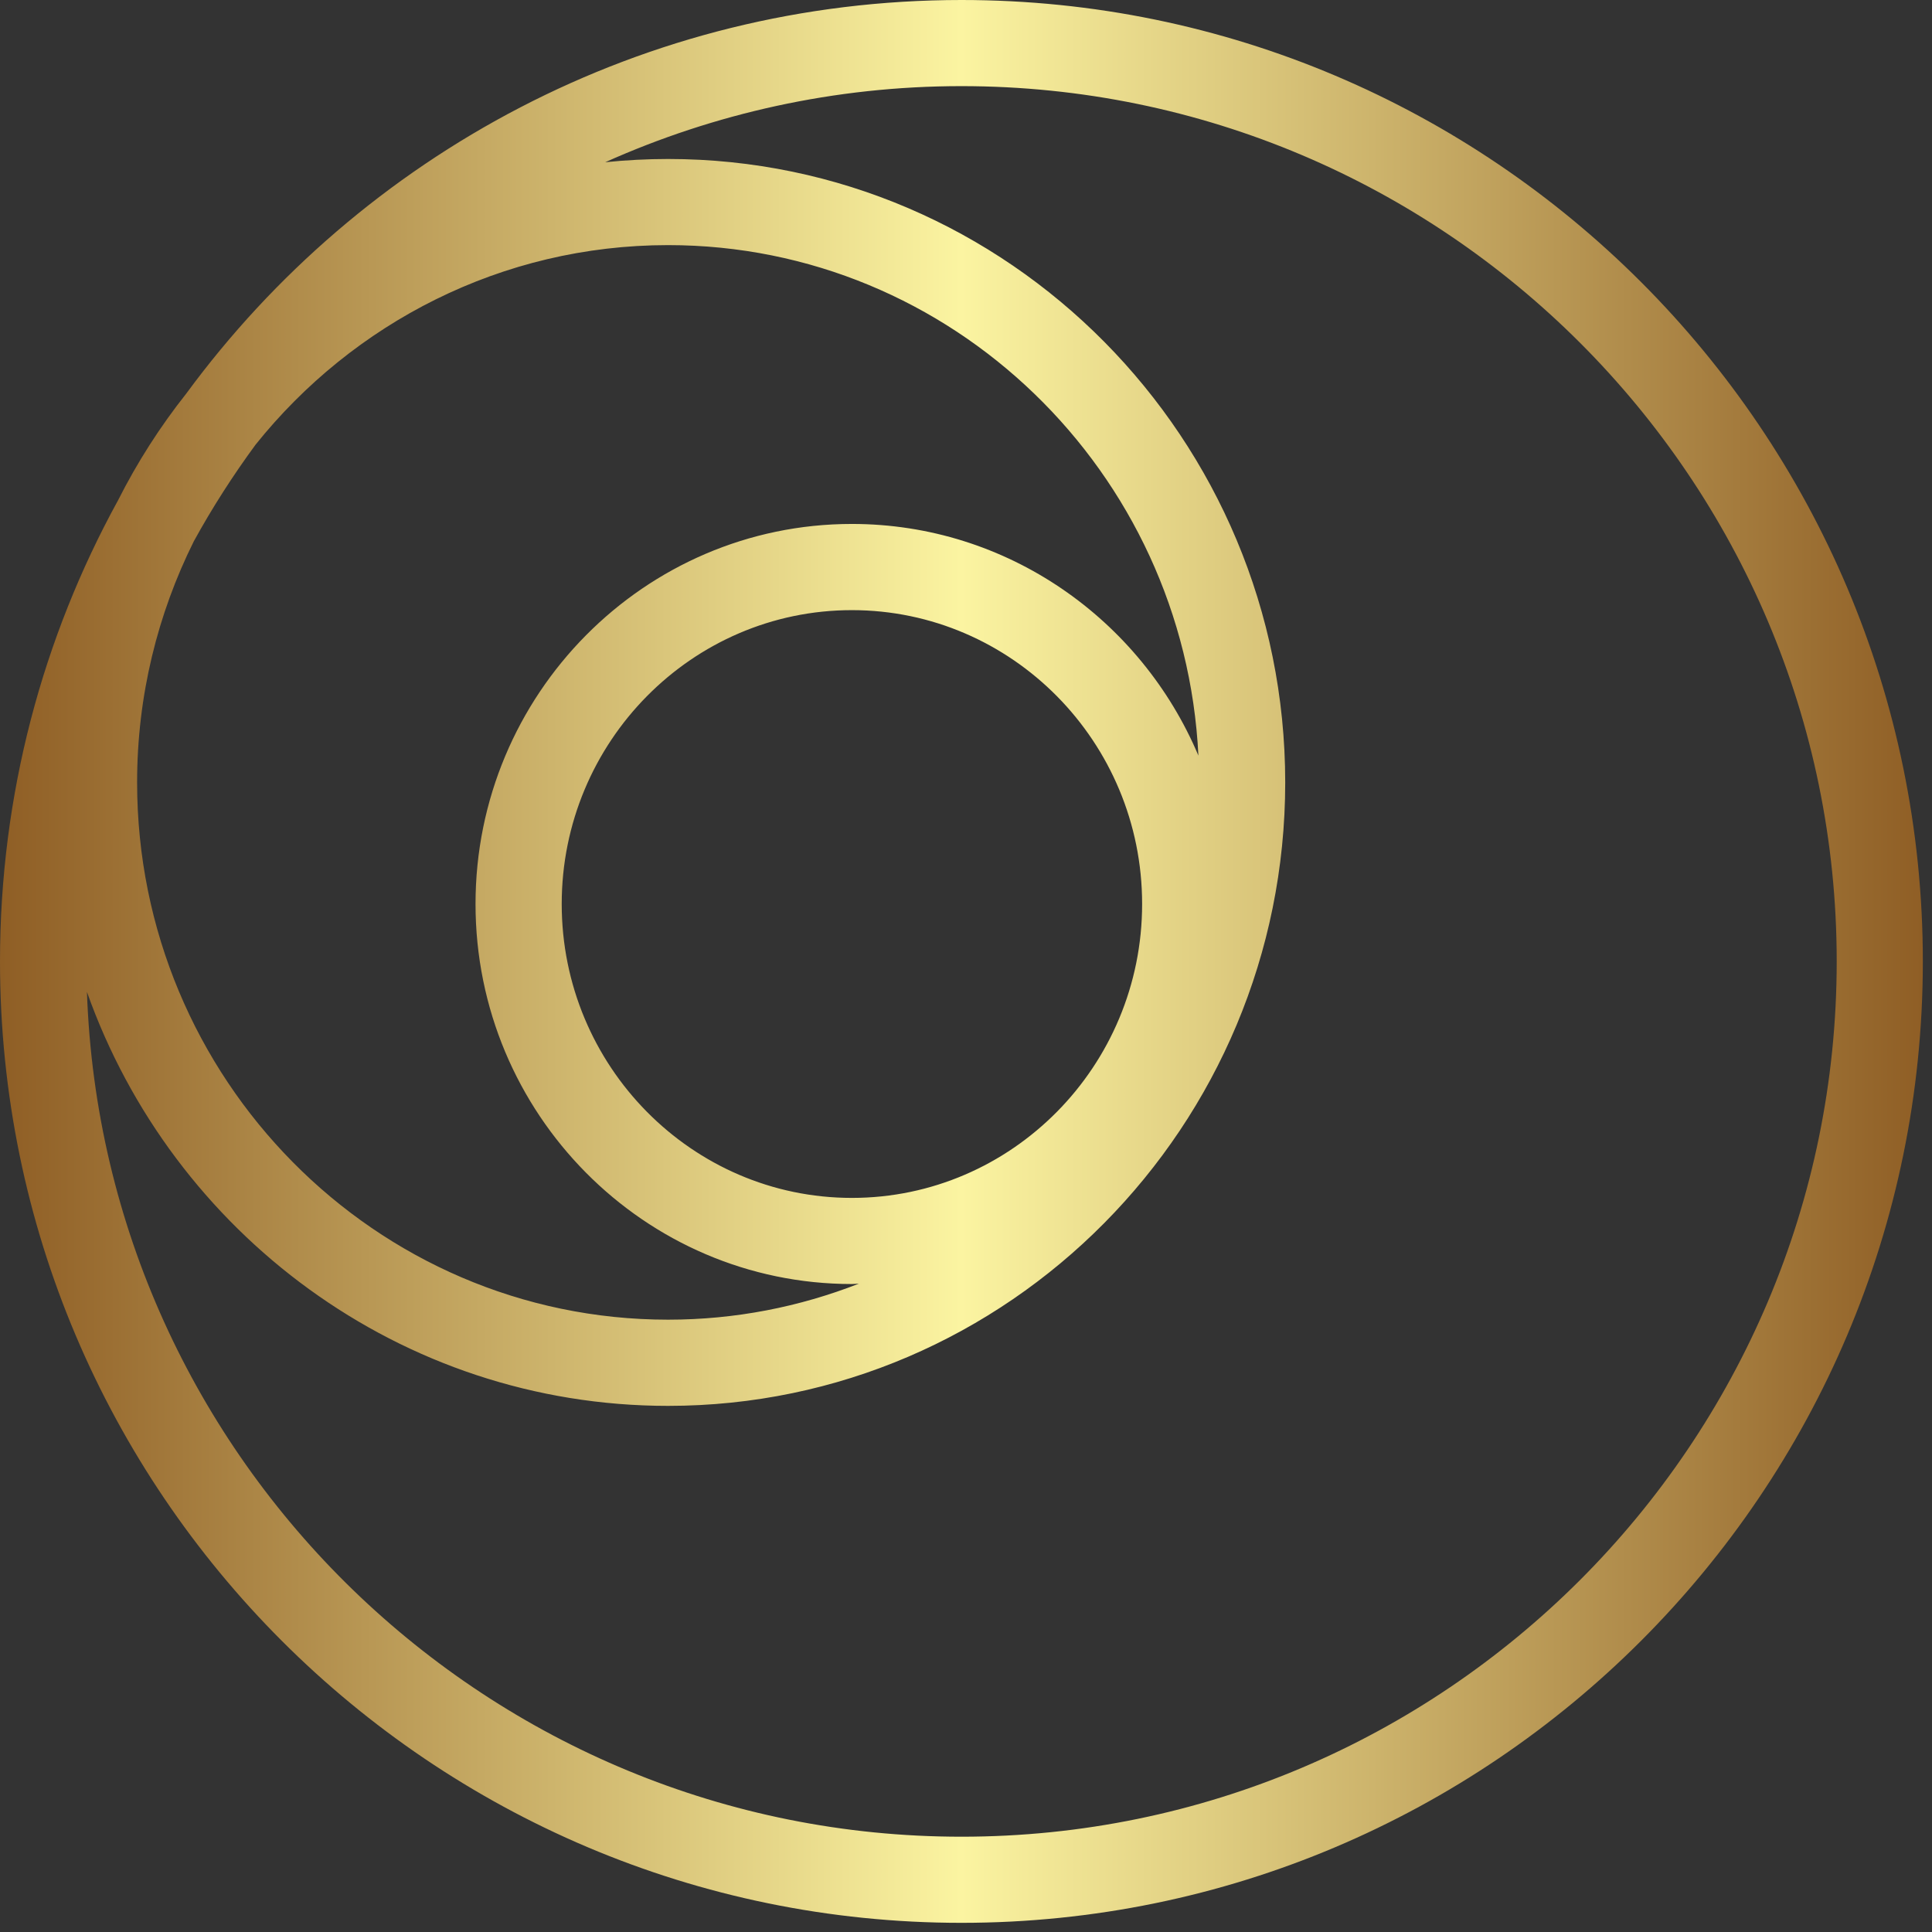 <svg width="31" height="31" viewBox="0 0 31 31" fill="none" xmlns="http://www.w3.org/2000/svg">
<rect x="0" y="0" width="31" height="31" fill="#333333" stroke="none"/>
<path d="M15.427 0C10.327 0 5.799 2.489 2.989 6.315C2.569 6.845 2.201 7.419 1.893 8.03C0.687 10.227 0 12.748 0 15.427C0 23.933 6.92 30.853 15.427 30.853C23.933 30.853 30.853 23.933 30.853 15.427C30.853 6.92 23.933 0 15.427 0ZM13.669 19.221C11.102 19.221 9.013 17.105 9.013 14.505C9.013 11.905 11.102 9.79 13.669 9.79C16.237 9.79 18.326 11.905 18.326 14.505C18.326 17.105 16.237 19.221 13.669 19.221ZM13.669 8.407C10.339 8.407 7.63 11.143 7.63 14.505C7.63 17.868 10.339 20.603 13.669 20.603C13.707 20.603 13.743 20.598 13.781 20.597C12.83 20.969 11.799 21.175 10.72 21.175C6.022 21.175 2.2 17.308 2.2 12.554C2.2 11.164 2.53 9.85 3.11 8.685C3.406 8.146 3.738 7.629 4.1 7.136C5.663 5.184 8.05 3.933 10.72 3.933C15.275 3.933 19.007 7.57 19.229 12.124C18.308 9.942 16.163 8.407 13.669 8.407ZM15.427 29.471C7.847 29.471 1.654 23.434 1.395 15.916C2.765 19.783 6.427 22.558 10.72 22.558C16.18 22.558 20.622 18.07 20.622 12.555C20.622 7.039 16.18 2.551 10.72 2.551C10.379 2.551 10.043 2.569 9.711 2.603C11.458 1.821 13.391 1.382 15.426 1.382C23.17 1.382 29.471 7.682 29.471 15.426C29.471 23.17 23.171 29.471 15.427 29.471Z" fill="url(#paint0_linear_15762_49144)"/>
<defs>
<linearGradient id="paint0_linear_15762_49144" x1="0" y1="0" x2="30.853" y2="0" gradientUnits="userSpaceOnUse">
<stop stop-color="#8F5E25"/>
<stop offset="0.5" stop-color="#FBF4A1"/>
<stop offset="1" stop-color="#8F5E25"/>
</linearGradient>
</defs>
</svg>
